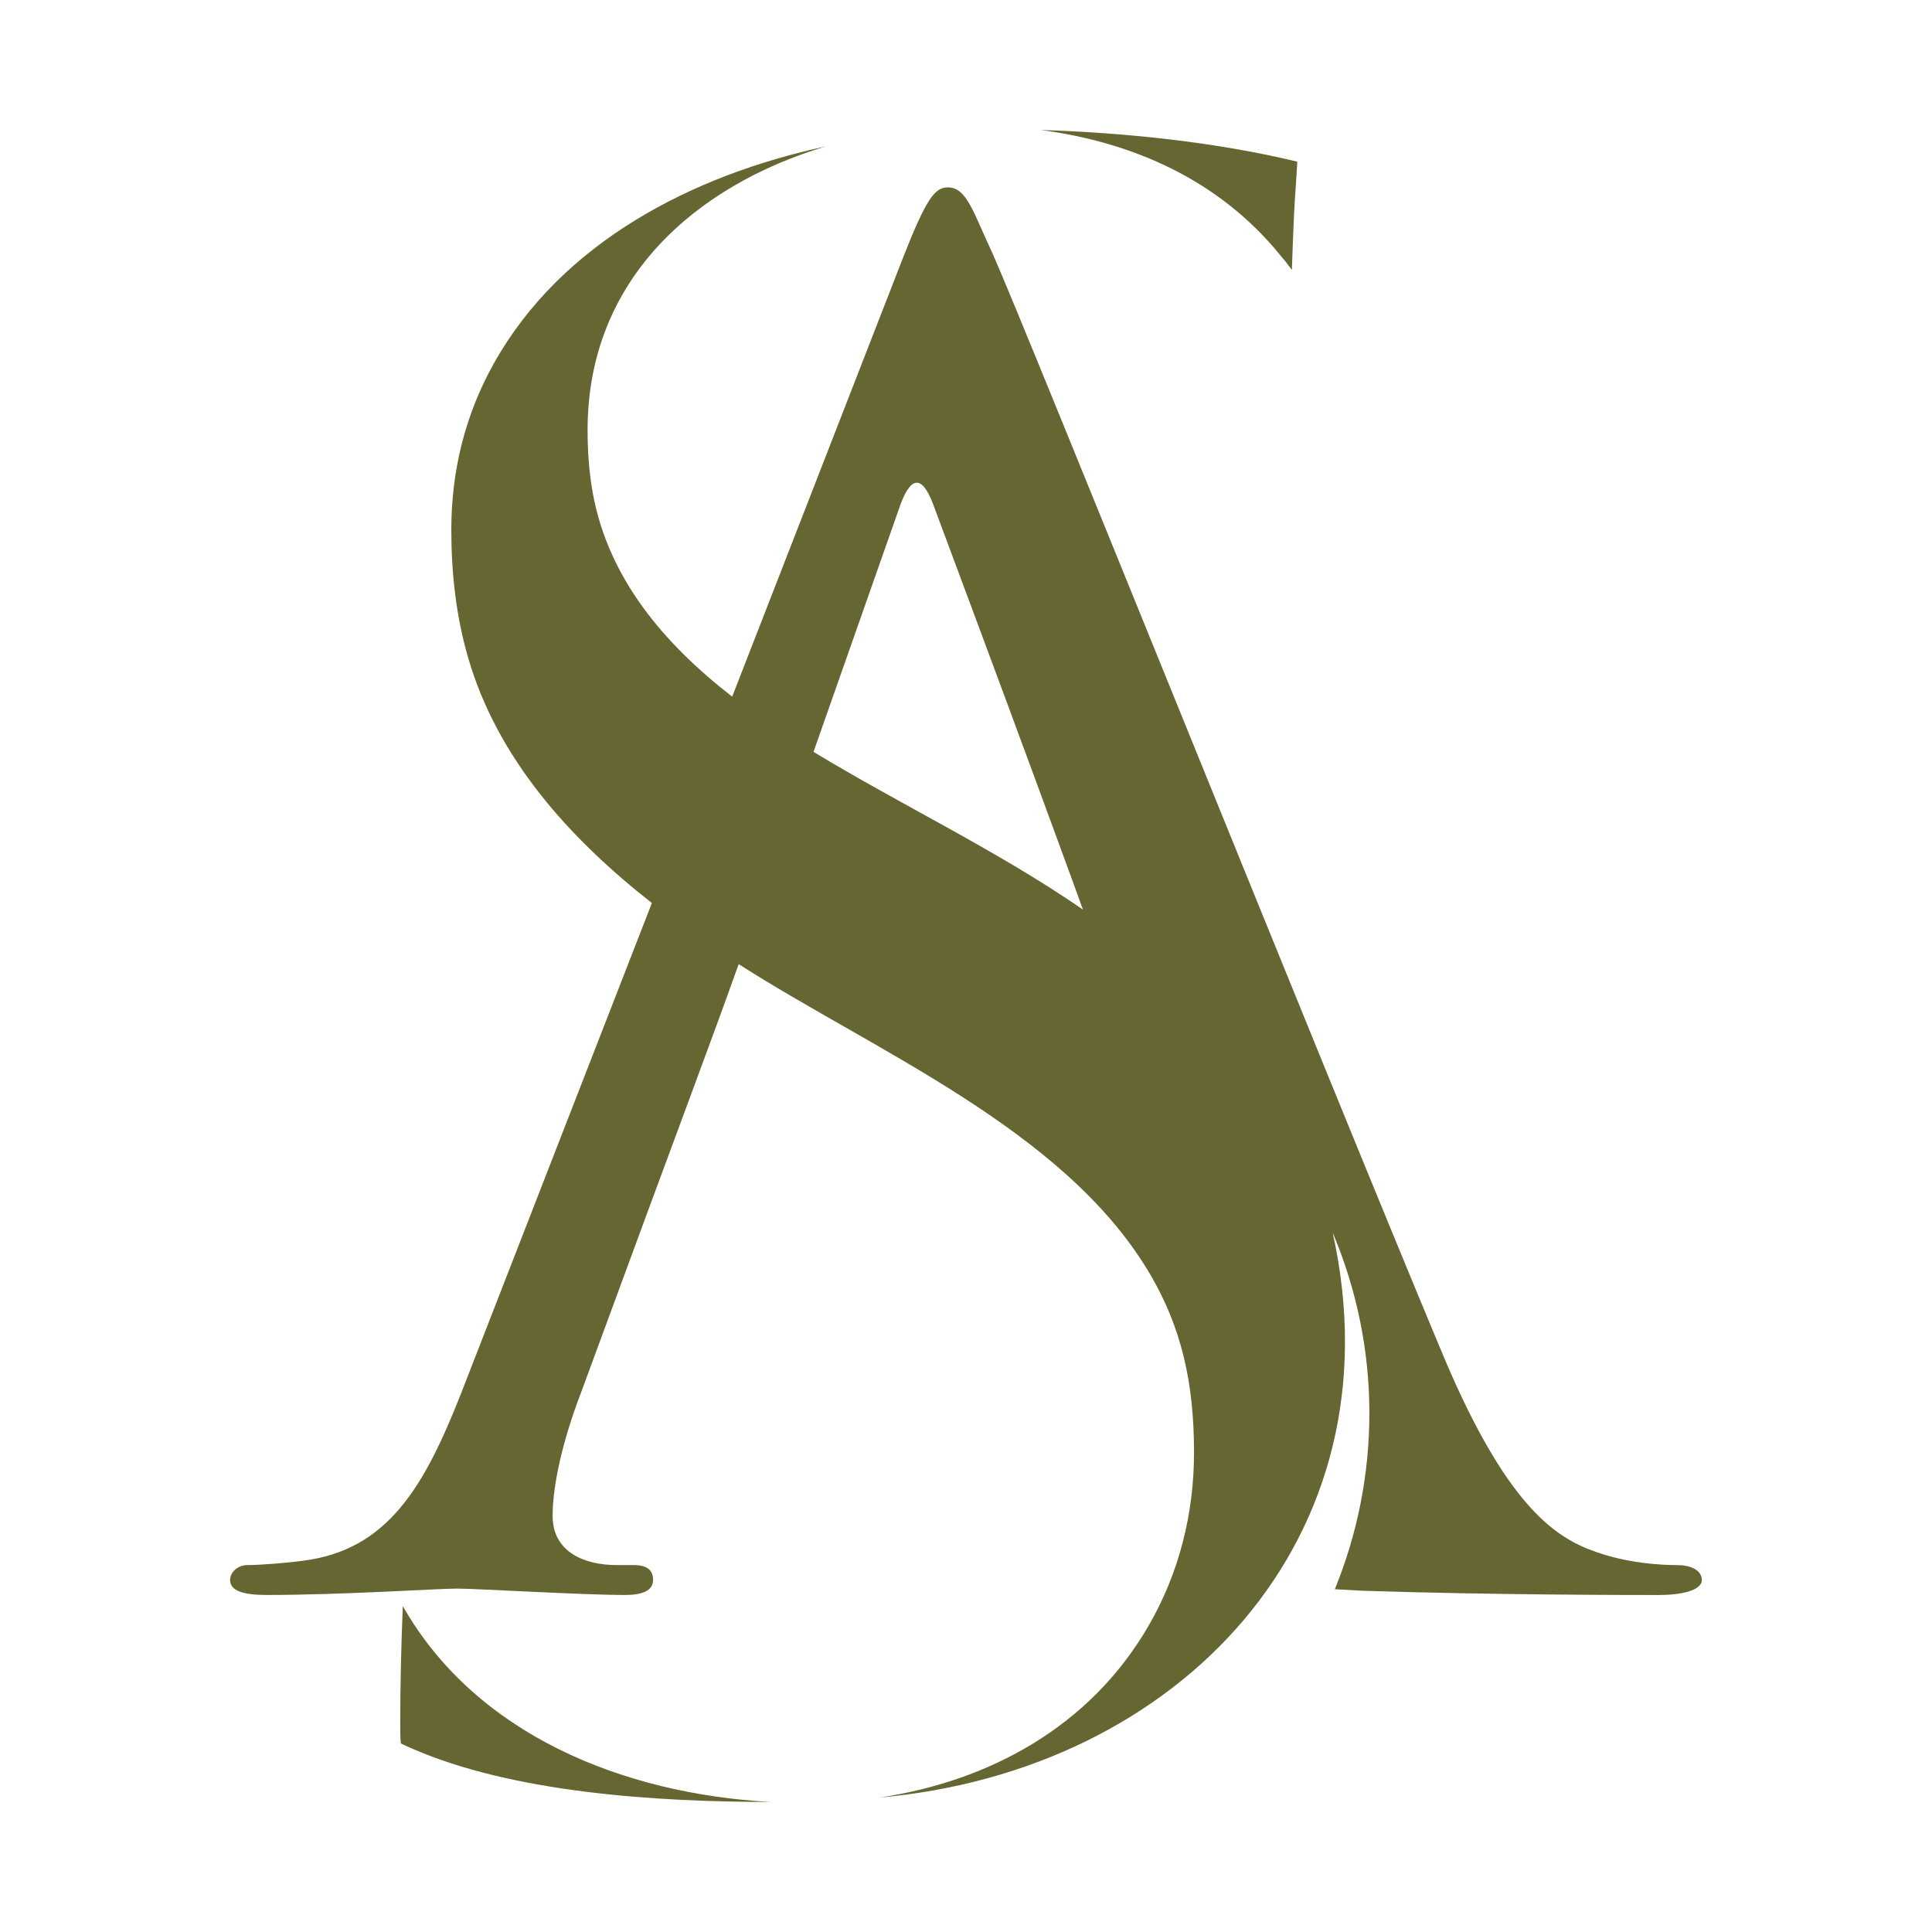 <?xml version="1.0" encoding="UTF-8"?>
<!DOCTYPE svg PUBLIC "-//W3C//DTD SVG 1.1//EN" "http://www.w3.org/Graphics/SVG/1.1/DTD/svg11.dtd">
<!-- Creator: CorelDRAW -->
<svg xmlns="http://www.w3.org/2000/svg" xml:space="preserve" width="40mm" height="40mm" version="1.1" style="shape-rendering:geometricPrecision; text-rendering:geometricPrecision; image-rendering:optimizeQuality; fill-rule:evenodd; clip-rule:evenodd"
viewBox="0 0 533.35 533.35"
 xmlns:xlink="http://www.w3.org/1999/xlink"
 xmlns:xodm="http://www.corel.com/coreldraw/odm/2003">
 <defs>
  <style type="text/css">
   <![CDATA[
    .fil1 {fill:none}
    .fil0 {fill:#666633}
   ]]>
  </style>
 </defs>
 <g id="Katman_x0020_1">
  <path class="fil0" d="M212.68 497.45c-40.72,-2.25 -81.27,-18.58 -101.48,-54.06 -0.45,10.88 -0.71,21.78 -0.71,32.65 0,1.22 -0.03,3.55 0.17,5.26 0.9,0.46 1.95,0.91 2.64,1.21 28.29,12.51 68.39,14.92 99.37,14.94zm-52.45 -112.55c31.07,-84.52 34.8,-93.86 43.69,-118.74 37.48,23.97 88.99,45.33 112.72,84.18 9.84,16.11 12.98,32.06 12.98,50.67 0,16.8 -4.1,33.22 -12.53,47.78 -16.09,27.81 -43.84,42.89 -74.22,47.44 82.82,-7.39 143.74,-71.67 125.03,-155.95 13.59,32.13 13.23,67.53 0.59,98.45 2.31,0.14 4.87,0.25 7.55,0.41 35.98,1.18 74.3,1.18 81.97,1.18 5.89,-0 11.79,-1.18 11.79,-4.13 0,-2.95 -3.54,-4.12 -6.49,-4.12 -5.3,0 -12.98,-0.59 -20.64,-2.95 -11.2,-3.54 -25.36,-10.03 -44.23,-54.84 -31.84,-76.06 -114.98,-283.03 -124.41,-304.26 -5.3,-11.21 -7.07,-18.29 -12.38,-18.29 -3.54,0 -5.9,2.95 -12.38,19.46l-47.14 121.13c-18.71,-14.52 -34.24,-32.6 -38.51,-56.33 -1.02,-5.71 -1.41,-11.48 -1.41,-17.27 0,-41.71 29.92,-67.56 65.78,-78.31 -37.22,8.02 -73.03,26.68 -91.64,59.88 -7.94,14.18 -11.76,29.69 -11.76,45.91 0,11.94 1.29,23.8 4.62,35.29 8.05,27.82 27.84,49.85 50.75,67.8l-52.76 135.59c-10.02,25.36 -20.05,43.05 -43.63,45.99 -4.13,0.59 -11.79,1.19 -15.33,1.19 -2.36,0 -4.72,1.77 -4.72,4.12 0,2.95 3.54,4.13 10.03,4.13 21.23,-0 47.17,-1.76 52.48,-1.76 5.9,0 34.2,1.76 46.58,1.76 4.72,-0 7.67,-1.18 7.67,-4.13 0,-2.36 -1.19,-4.12 -5.31,-4.12l-4.72 0c-8.84,0 -17.69,-3.54 -17.69,-13.57 0,-8.84 2.95,-21.22 7.67,-33.6zm43.69 -118.74l0 0zm20.66 -58.6c6.13,-17.44 13.92,-39.61 24.1,-68.55 2.95,-7.67 5.9,-7.67 8.85,0 16.27,43.59 27.01,72.64 34.28,92.5 2.89,7.85 5.22,14.27 7.14,19.58 -23.79,-16.38 -49.79,-28.64 -74.38,-43.53zm62.69 -171.68c25.44,3.35 49.14,13.75 66,34.38 1.15,1.34 2.27,2.75 3.37,4.24 0.16,-5.08 0.35,-10.16 0.59,-15.24 0.23,-4.75 0.65,-9.74 0.9,-14.63 -22.35,-5.39 -47.38,-8.01 -70.86,-8.75z"/>
  <rect class="fil1" width="533.35" height="533.35"/>
 </g>
</svg>
